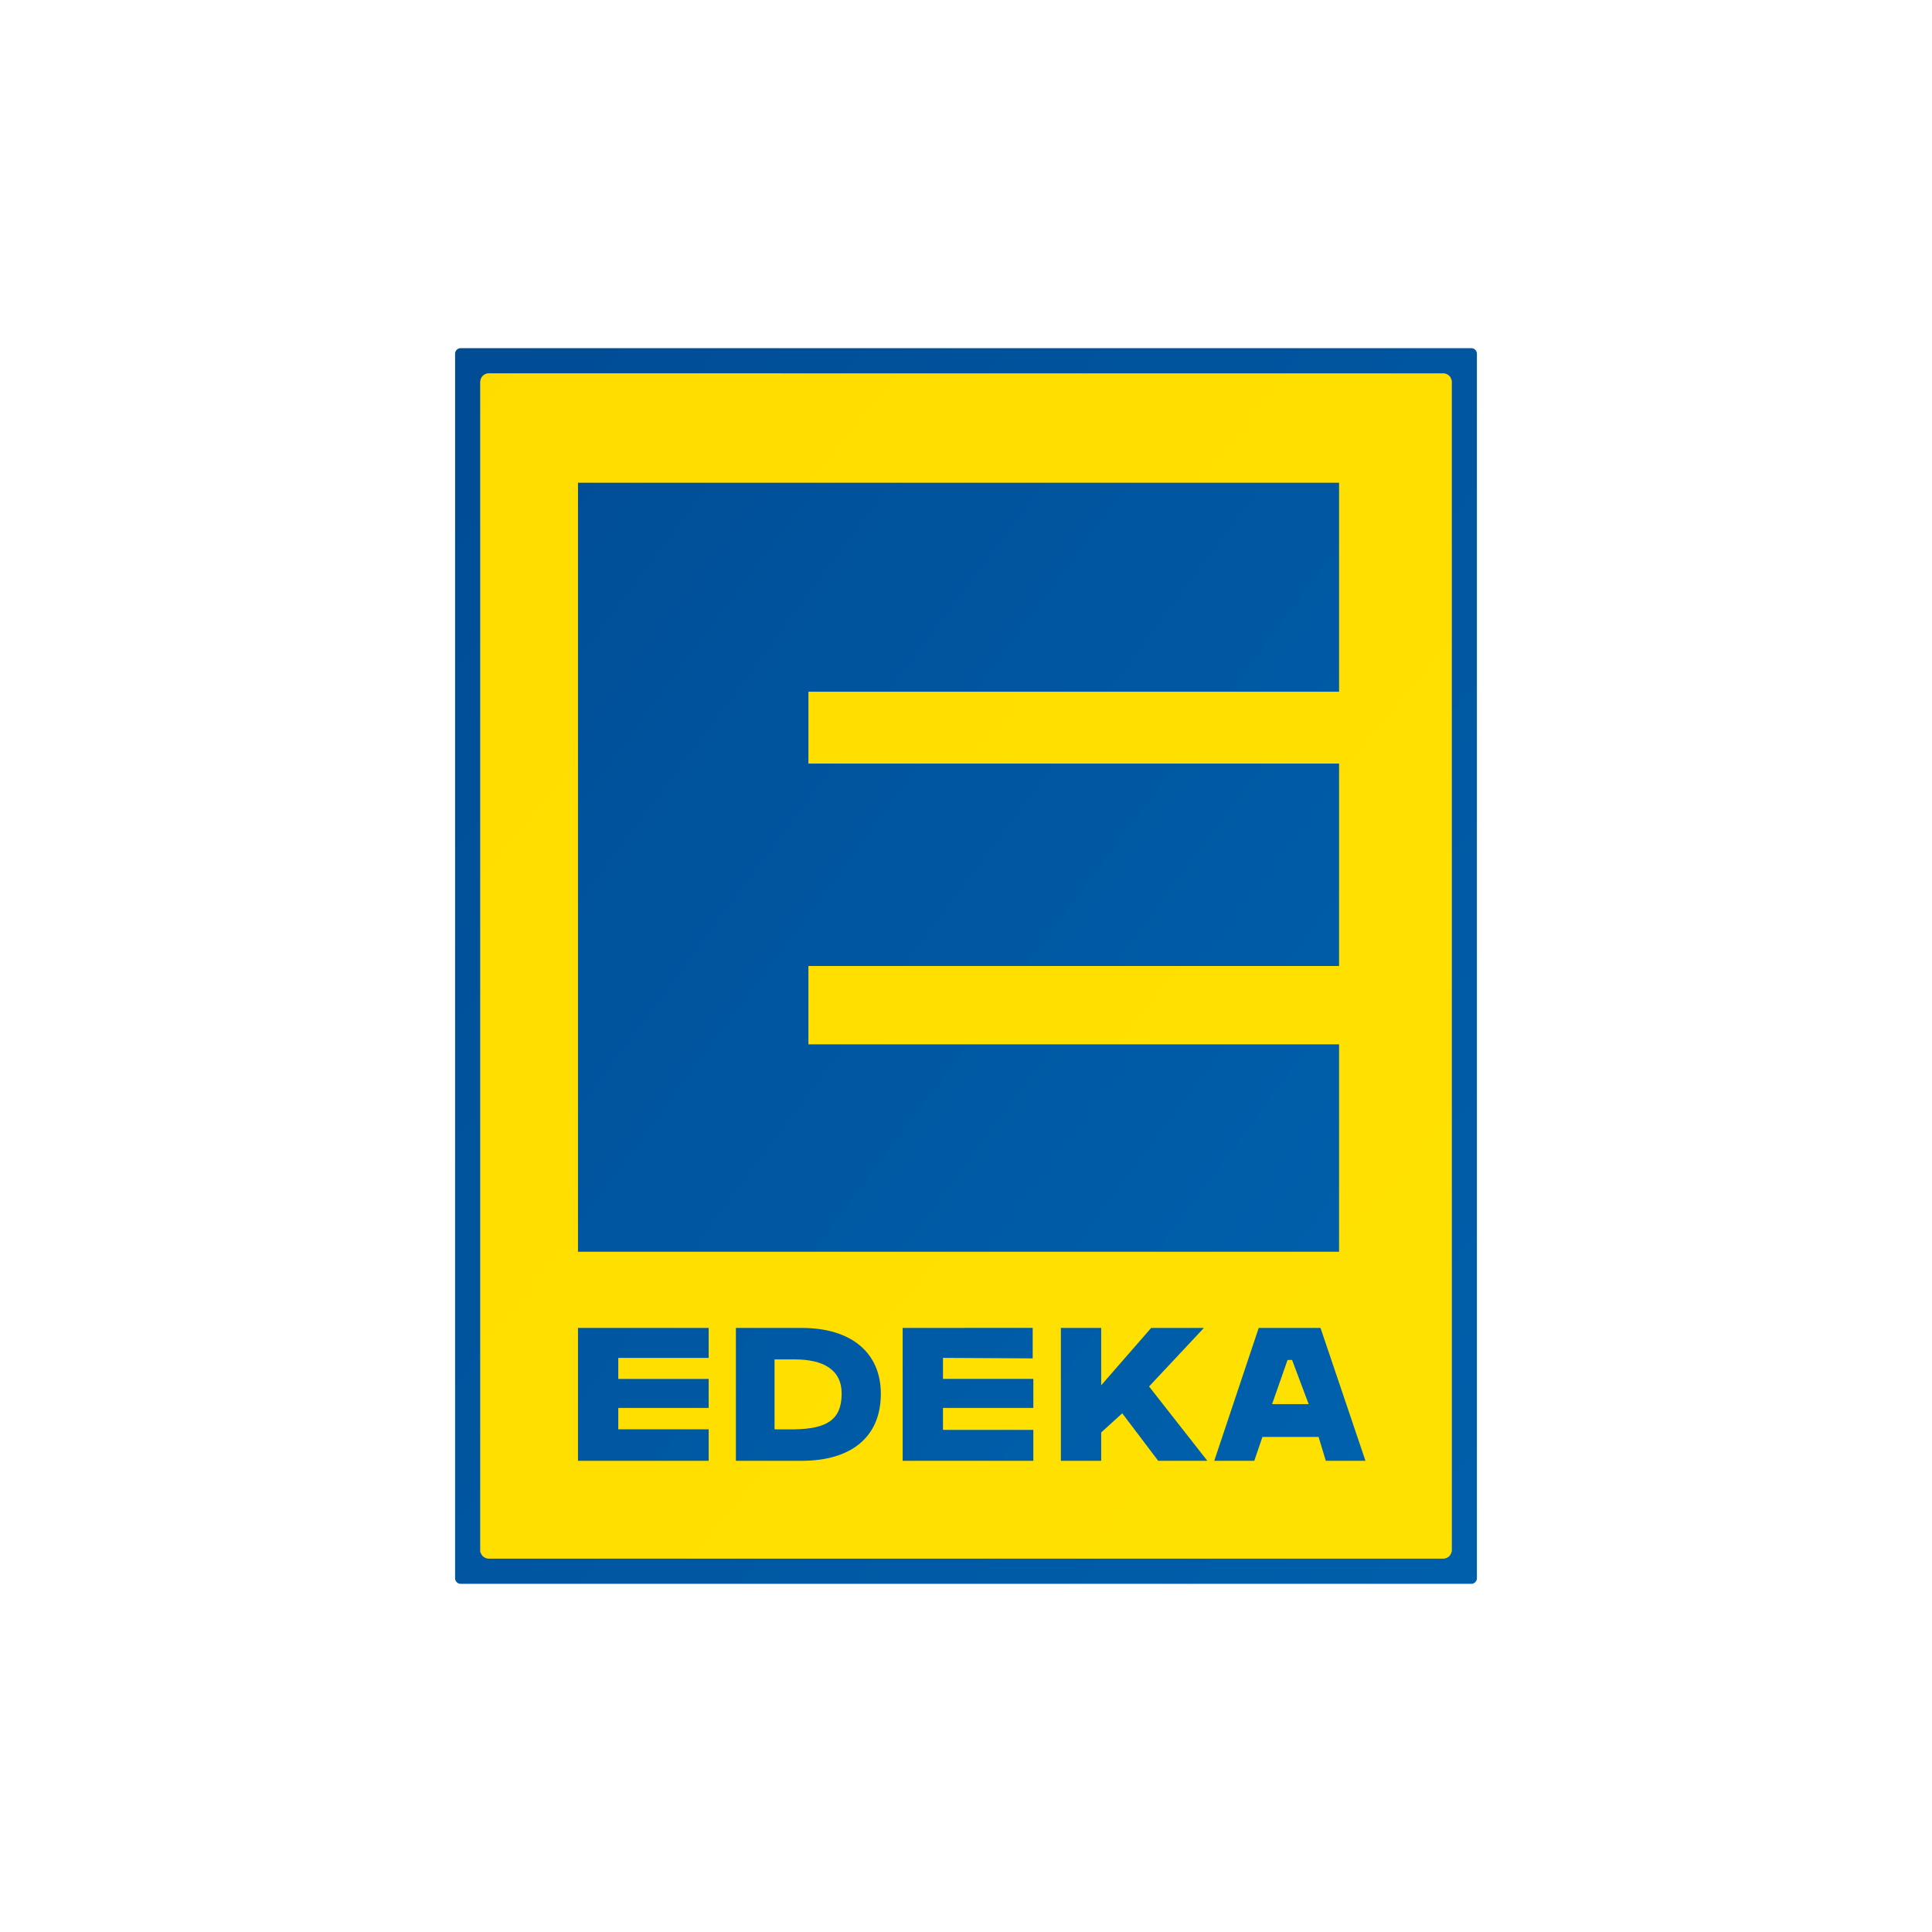<?xml version="1.0" encoding="UTF-8"?>
<svg xmlns="http://www.w3.org/2000/svg" xmlns:xlink="http://www.w3.org/1999/xlink" width="300" height="300" viewBox="0 0 300 300">
  <defs>
    <linearGradient id="a" x1="-0.028" y1="-0.009" x2="1.017" y2="1.015" gradientUnits="objectBoundingBox">
      <stop offset="0" stop-color="#0e347a"></stop>
      <stop offset="0.25" stop-color="#003d84"></stop>
      <stop offset="0.542" stop-color="#00549e"></stop>
      <stop offset="0.75" stop-color="#0062ae"></stop>
      <stop offset="1" stop-color="#0075be"></stop>
    </linearGradient>
    <linearGradient id="b" x1="-1.522" y1="-1.753" x2="2.222" y2="1.978" xlink:href="#a"></linearGradient>
    <linearGradient id="c" x1="-1.544" y1="-1.795" x2="2.196" y2="1.955" gradientUnits="objectBoundingBox">
      <stop offset="0" stop-color="#ffd400"></stop>
      <stop offset="0.9" stop-color="#ffe500"></stop>
      <stop offset="1" stop-color="#ffe500"></stop>
    </linearGradient>
    <linearGradient id="d" x1="-1.545" y1="-1.932" x2="2.125" y2="1.825" xlink:href="#a"></linearGradient>
    <clipPath id="f">
      <rect width="300" height="300"></rect>
    </clipPath>
  </defs>
  <g id="e" clip-path="url(#f)">
    <g transform="translate(65.838 40.399)">
      <path d="M-75.521-106.226V75.555l1.25.969H74.043l1.275-1.145V-106.43l-1.422-1.1H-74.067Z" transform="translate(84.263 125.1)" fill="url(#a)"></path>
      <path d="M8.741,200.656V18.872l1.454-1.3H158.161l1.422,1.1V200.481l-1.276,1.145H9.991ZM5.708,13.662a.879.879,0,0,0-.88.877V204.663a.879.879,0,0,0,.88.877H162.616a.88.88,0,0,0,.881-.877V14.539a.879.879,0,0,0-.881-.877Z" transform="translate(0 0)" fill="url(#b)"></path>
      <path d="M11.075,18.6a1.308,1.308,0,0,0-1.3,1.3V201.351a1.307,1.307,0,0,0,1.3,1.3H159.308a1.309,1.309,0,0,0,1.305-1.3V19.907a1.309,1.309,0,0,0-1.305-1.3Z" transform="translate(-1.03 -1.029)" fill="url(#c)"></path>
      <path d="M28.933,171.3v20.63H49.222v-4.884H35.19v-3.321H49.222v-4.508H35.19v-3.265H49.222V171.3Zm30.52,4.884h3.084c4.449,0,7.337,1.56,7.337,5.315,0,4.131-2.4,5.462-7.337,5.547H59.453Zm-6-4.884v20.629H63.694c7.6,0,12.264-3.642,12.264-10.4,0-6.385-4.59-10.228-12.264-10.228Zm64.482,0-7.76,8.905V171.3h-6.26v20.629h6.26v-4.4l3.269-2.975,5.582,7.374h7.63l-9.047-11.538,8.511-9.09H117.94Zm21.176,4.977h.708l2.57,6.849h-5.677Zm-4.478-4.977-6.9,20.629h6.213l1.262-3.7h8.725l1.122,3.7h6.155L144.232,171.3Zm-55.287,0v20.629H99.638v-4.8H85.607v-3.408H99.638v-4.508H85.607v-3.265l13.932.078v-4.739ZM28.933,40.056V159.464h118.18v-32.2h-82.4V115.1h82.4V83.662h-82.4V72.506h82.4V40.056Z" transform="translate(-5.02 -5.497)" fill="url(#d)"></path>
    </g>
  </g>
</svg>
